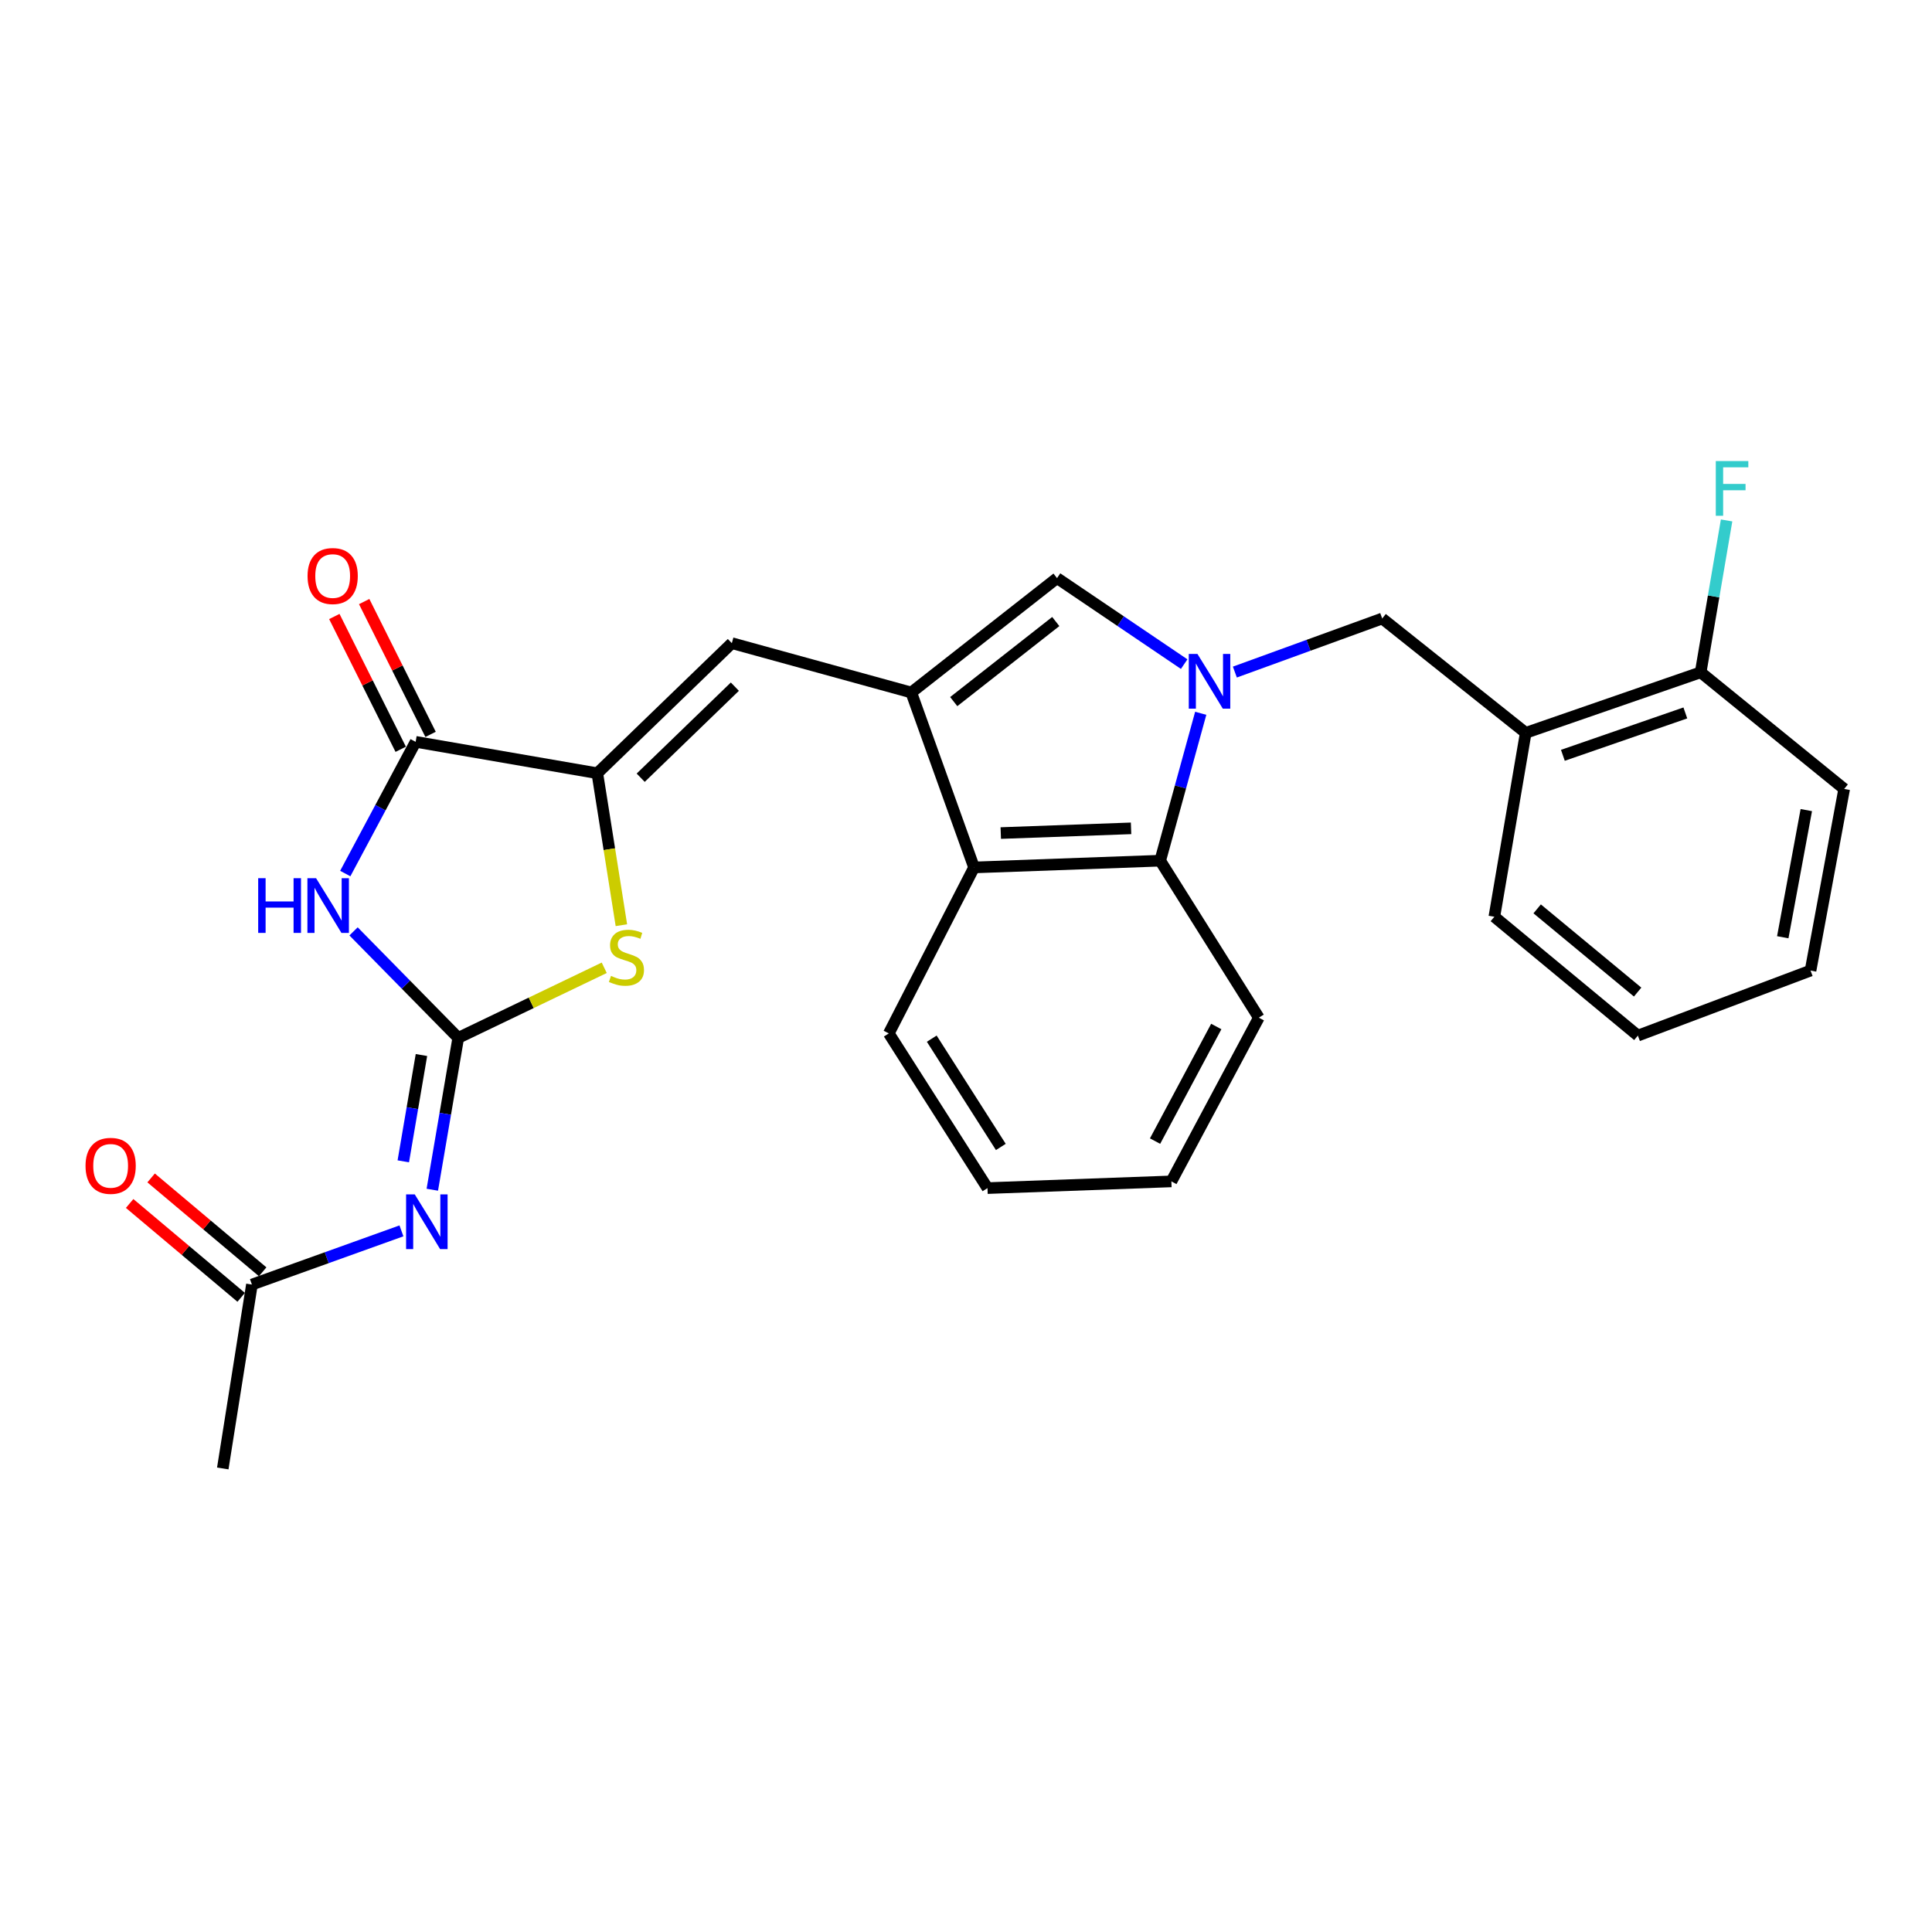 <?xml version='1.0' encoding='iso-8859-1'?>
<svg version='1.1' baseProfile='full'
              xmlns='http://www.w3.org/2000/svg'
                      xmlns:rdkit='http://www.rdkit.org/xml'
                      xmlns:xlink='http://www.w3.org/1999/xlink'
                  xml:space='preserve'
width='1000px' height='1000px' viewBox='0 0 1000 1000'>
<!-- END OF HEADER -->
<rect style='opacity:1.0;fill:#FFFFFF;stroke:none' width='1000' height='1000' x='0' y='0'> </rect>
<path class='bond-1' d='M 237.185,537.2 L 210.091,509.64' style='fill:none;fill-rule:evenodd;stroke:#000000;stroke-width:6px;stroke-linecap:butt;stroke-linejoin:miter;stroke-opacity:1' />
<path class='bond-1' d='M 210.091,509.64 L 182.998,482.079' style='fill:none;fill-rule:evenodd;stroke:#0000FF;stroke-width:6px;stroke-linecap:butt;stroke-linejoin:miter;stroke-opacity:1' />
<path class='bond-5' d='M 237.185,537.2 L 230.474,576.5' style='fill:none;fill-rule:evenodd;stroke:#000000;stroke-width:6px;stroke-linecap:butt;stroke-linejoin:miter;stroke-opacity:1' />
<path class='bond-5' d='M 230.474,576.5 L 223.763,615.8' style='fill:none;fill-rule:evenodd;stroke:#0000FF;stroke-width:6px;stroke-linecap:butt;stroke-linejoin:miter;stroke-opacity:1' />
<path class='bond-5' d='M 218.14,546.082 L 213.442,573.592' style='fill:none;fill-rule:evenodd;stroke:#000000;stroke-width:6px;stroke-linecap:butt;stroke-linejoin:miter;stroke-opacity:1' />
<path class='bond-5' d='M 213.442,573.592 L 208.745,601.102' style='fill:none;fill-rule:evenodd;stroke:#0000FF;stroke-width:6px;stroke-linecap:butt;stroke-linejoin:miter;stroke-opacity:1' />
<path class='bond-6' d='M 237.185,537.2 L 274.969,519.062' style='fill:none;fill-rule:evenodd;stroke:#000000;stroke-width:6px;stroke-linecap:butt;stroke-linejoin:miter;stroke-opacity:1' />
<path class='bond-6' d='M 274.969,519.062 L 312.753,500.924' style='fill:none;fill-rule:evenodd;stroke:#CCCC00;stroke-width:6px;stroke-linecap:butt;stroke-linejoin:miter;stroke-opacity:1' />
<path class='bond-0' d='M 612.927,343.753 L 580.022,321.492' style='fill:none;fill-rule:evenodd;stroke:#0000FF;stroke-width:6px;stroke-linecap:butt;stroke-linejoin:miter;stroke-opacity:1' />
<path class='bond-0' d='M 580.022,321.492 L 547.117,299.232' style='fill:none;fill-rule:evenodd;stroke:#000000;stroke-width:6px;stroke-linecap:butt;stroke-linejoin:miter;stroke-opacity:1' />
<path class='bond-11' d='M 639.166,347.862 L 677.296,334' style='fill:none;fill-rule:evenodd;stroke:#0000FF;stroke-width:6px;stroke-linecap:butt;stroke-linejoin:miter;stroke-opacity:1' />
<path class='bond-11' d='M 677.296,334 L 715.425,320.138' style='fill:none;fill-rule:evenodd;stroke:#000000;stroke-width:6px;stroke-linecap:butt;stroke-linejoin:miter;stroke-opacity:1' />
<path class='bond-28' d='M 621.493,369.198 L 611.005,407.345' style='fill:none;fill-rule:evenodd;stroke:#0000FF;stroke-width:6px;stroke-linecap:butt;stroke-linejoin:miter;stroke-opacity:1' />
<path class='bond-28' d='M 611.005,407.345 L 600.516,445.491' style='fill:none;fill-rule:evenodd;stroke:#000000;stroke-width:6px;stroke-linecap:butt;stroke-linejoin:miter;stroke-opacity:1' />
<path class='bond-4' d='M 178.707,452.149 L 196.921,418.06' style='fill:none;fill-rule:evenodd;stroke:#0000FF;stroke-width:6px;stroke-linecap:butt;stroke-linejoin:miter;stroke-opacity:1' />
<path class='bond-4' d='M 196.921,418.06 L 215.136,383.971' style='fill:none;fill-rule:evenodd;stroke:#000000;stroke-width:6px;stroke-linecap:butt;stroke-linejoin:miter;stroke-opacity:1' />
<path class='bond-2' d='M 471.669,358.438 L 378.798,332.895' style='fill:none;fill-rule:evenodd;stroke:#000000;stroke-width:6px;stroke-linecap:butt;stroke-linejoin:miter;stroke-opacity:1' />
<path class='bond-7' d='M 471.669,358.438 L 547.117,299.232' style='fill:none;fill-rule:evenodd;stroke:#000000;stroke-width:6px;stroke-linecap:butt;stroke-linejoin:miter;stroke-opacity:1' />
<path class='bond-7' d='M 493.652,363.15 L 546.466,321.705' style='fill:none;fill-rule:evenodd;stroke:#000000;stroke-width:6px;stroke-linecap:butt;stroke-linejoin:miter;stroke-opacity:1' />
<path class='bond-10' d='M 471.669,358.438 L 504.171,448.985' style='fill:none;fill-rule:evenodd;stroke:#000000;stroke-width:6px;stroke-linecap:butt;stroke-linejoin:miter;stroke-opacity:1' />
<path class='bond-3' d='M 309.167,400.223 L 315.398,439.55' style='fill:none;fill-rule:evenodd;stroke:#000000;stroke-width:6px;stroke-linecap:butt;stroke-linejoin:miter;stroke-opacity:1' />
<path class='bond-3' d='M 315.398,439.55 L 321.629,478.877' style='fill:none;fill-rule:evenodd;stroke:#CCCC00;stroke-width:6px;stroke-linecap:butt;stroke-linejoin:miter;stroke-opacity:1' />
<path class='bond-8' d='M 309.167,400.223 L 378.798,332.895' style='fill:none;fill-rule:evenodd;stroke:#000000;stroke-width:6px;stroke-linecap:butt;stroke-linejoin:miter;stroke-opacity:1' />
<path class='bond-8' d='M 331.622,402.545 L 380.364,355.416' style='fill:none;fill-rule:evenodd;stroke:#000000;stroke-width:6px;stroke-linecap:butt;stroke-linejoin:miter;stroke-opacity:1' />
<path class='bond-27' d='M 309.167,400.223 L 215.136,383.971' style='fill:none;fill-rule:evenodd;stroke:#000000;stroke-width:6px;stroke-linecap:butt;stroke-linejoin:miter;stroke-opacity:1' />
<path class='bond-14' d='M 222.863,380.108 L 205.68,345.738' style='fill:none;fill-rule:evenodd;stroke:#000000;stroke-width:6px;stroke-linecap:butt;stroke-linejoin:miter;stroke-opacity:1' />
<path class='bond-14' d='M 205.68,345.738 L 188.497,311.368' style='fill:none;fill-rule:evenodd;stroke:#FF0000;stroke-width:6px;stroke-linecap:butt;stroke-linejoin:miter;stroke-opacity:1' />
<path class='bond-14' d='M 207.408,387.835 L 190.225,353.464' style='fill:none;fill-rule:evenodd;stroke:#000000;stroke-width:6px;stroke-linecap:butt;stroke-linejoin:miter;stroke-opacity:1' />
<path class='bond-14' d='M 190.225,353.464 L 173.042,319.094' style='fill:none;fill-rule:evenodd;stroke:#FF0000;stroke-width:6px;stroke-linecap:butt;stroke-linejoin:miter;stroke-opacity:1' />
<path class='bond-13' d='M 207.788,637.094 L 169.092,650.99' style='fill:none;fill-rule:evenodd;stroke:#0000FF;stroke-width:6px;stroke-linecap:butt;stroke-linejoin:miter;stroke-opacity:1' />
<path class='bond-13' d='M 169.092,650.99 L 130.396,664.886' style='fill:none;fill-rule:evenodd;stroke:#000000;stroke-width:6px;stroke-linecap:butt;stroke-linejoin:miter;stroke-opacity:1' />
<path class='bond-9' d='M 600.516,445.491 L 504.171,448.985' style='fill:none;fill-rule:evenodd;stroke:#000000;stroke-width:6px;stroke-linecap:butt;stroke-linejoin:miter;stroke-opacity:1' />
<path class='bond-9' d='M 585.438,428.749 L 517.996,431.194' style='fill:none;fill-rule:evenodd;stroke:#000000;stroke-width:6px;stroke-linecap:butt;stroke-linejoin:miter;stroke-opacity:1' />
<path class='bond-18' d='M 600.516,445.491 L 651.573,526.747' style='fill:none;fill-rule:evenodd;stroke:#000000;stroke-width:6px;stroke-linecap:butt;stroke-linejoin:miter;stroke-opacity:1' />
<path class='bond-19' d='M 504.171,448.985 L 460.044,534.887' style='fill:none;fill-rule:evenodd;stroke:#000000;stroke-width:6px;stroke-linecap:butt;stroke-linejoin:miter;stroke-opacity:1' />
<path class='bond-12' d='M 715.425,320.138 L 789.712,379.326' style='fill:none;fill-rule:evenodd;stroke:#000000;stroke-width:6px;stroke-linecap:butt;stroke-linejoin:miter;stroke-opacity:1' />
<path class='bond-15' d='M 789.712,379.326 L 880.259,347.985' style='fill:none;fill-rule:evenodd;stroke:#000000;stroke-width:6px;stroke-linecap:butt;stroke-linejoin:miter;stroke-opacity:1' />
<path class='bond-15' d='M 808.945,390.952 L 872.328,369.014' style='fill:none;fill-rule:evenodd;stroke:#000000;stroke-width:6px;stroke-linecap:butt;stroke-linejoin:miter;stroke-opacity:1' />
<path class='bond-20' d='M 789.712,379.326 L 773.47,474.509' style='fill:none;fill-rule:evenodd;stroke:#000000;stroke-width:6px;stroke-linecap:butt;stroke-linejoin:miter;stroke-opacity:1' />
<path class='bond-16' d='M 135.958,658.275 L 107.09,633.985' style='fill:none;fill-rule:evenodd;stroke:#000000;stroke-width:6px;stroke-linecap:butt;stroke-linejoin:miter;stroke-opacity:1' />
<path class='bond-16' d='M 107.09,633.985 L 78.222,609.695' style='fill:none;fill-rule:evenodd;stroke:#FF0000;stroke-width:6px;stroke-linecap:butt;stroke-linejoin:miter;stroke-opacity:1' />
<path class='bond-16' d='M 124.834,671.496 L 95.966,647.206' style='fill:none;fill-rule:evenodd;stroke:#000000;stroke-width:6px;stroke-linecap:butt;stroke-linejoin:miter;stroke-opacity:1' />
<path class='bond-16' d='M 95.966,647.206 L 67.098,622.915' style='fill:none;fill-rule:evenodd;stroke:#FF0000;stroke-width:6px;stroke-linecap:butt;stroke-linejoin:miter;stroke-opacity:1' />
<path class='bond-21' d='M 130.396,664.886 L 115.306,760.069' style='fill:none;fill-rule:evenodd;stroke:#000000;stroke-width:6px;stroke-linecap:butt;stroke-linejoin:miter;stroke-opacity:1' />
<path class='bond-17' d='M 880.259,347.985 L 886.97,308.68' style='fill:none;fill-rule:evenodd;stroke:#000000;stroke-width:6px;stroke-linecap:butt;stroke-linejoin:miter;stroke-opacity:1' />
<path class='bond-17' d='M 886.97,308.68 L 893.68,269.375' style='fill:none;fill-rule:evenodd;stroke:#33CCCC;stroke-width:6px;stroke-linecap:butt;stroke-linejoin:miter;stroke-opacity:1' />
<path class='bond-22' d='M 880.259,347.985 L 954.545,408.353' style='fill:none;fill-rule:evenodd;stroke:#000000;stroke-width:6px;stroke-linecap:butt;stroke-linejoin:miter;stroke-opacity:1' />
<path class='bond-29' d='M 651.573,526.747 L 606.304,611.487' style='fill:none;fill-rule:evenodd;stroke:#000000;stroke-width:6px;stroke-linecap:butt;stroke-linejoin:miter;stroke-opacity:1' />
<path class='bond-29' d='M 629.542,531.316 L 597.854,590.634' style='fill:none;fill-rule:evenodd;stroke:#000000;stroke-width:6px;stroke-linecap:butt;stroke-linejoin:miter;stroke-opacity:1' />
<path class='bond-24' d='M 460.044,534.887 L 511.12,614.961' style='fill:none;fill-rule:evenodd;stroke:#000000;stroke-width:6px;stroke-linecap:butt;stroke-linejoin:miter;stroke-opacity:1' />
<path class='bond-24' d='M 482.273,537.606 L 518.026,593.659' style='fill:none;fill-rule:evenodd;stroke:#000000;stroke-width:6px;stroke-linecap:butt;stroke-linejoin:miter;stroke-opacity:1' />
<path class='bond-25' d='M 773.47,474.509 L 847.757,536.029' style='fill:none;fill-rule:evenodd;stroke:#000000;stroke-width:6px;stroke-linecap:butt;stroke-linejoin:miter;stroke-opacity:1' />
<path class='bond-25' d='M 795.634,470.43 L 847.634,513.494' style='fill:none;fill-rule:evenodd;stroke:#000000;stroke-width:6px;stroke-linecap:butt;stroke-linejoin:miter;stroke-opacity:1' />
<path class='bond-30' d='M 954.545,408.353 L 937.133,502.365' style='fill:none;fill-rule:evenodd;stroke:#000000;stroke-width:6px;stroke-linecap:butt;stroke-linejoin:miter;stroke-opacity:1' />
<path class='bond-30' d='M 934.944,419.308 L 922.756,485.117' style='fill:none;fill-rule:evenodd;stroke:#000000;stroke-width:6px;stroke-linecap:butt;stroke-linejoin:miter;stroke-opacity:1' />
<path class='bond-23' d='M 606.304,611.487 L 511.12,614.961' style='fill:none;fill-rule:evenodd;stroke:#000000;stroke-width:6px;stroke-linecap:butt;stroke-linejoin:miter;stroke-opacity:1' />
<path class='bond-26' d='M 847.757,536.029 L 937.133,502.365' style='fill:none;fill-rule:evenodd;stroke:#000000;stroke-width:6px;stroke-linecap:butt;stroke-linejoin:miter;stroke-opacity:1' />
<path  class='atom-1' d='M 619.789 338.471
L 629.069 353.471
Q 629.989 354.951, 631.469 357.631
Q 632.949 360.311, 633.029 360.471
L 633.029 338.471
L 636.789 338.471
L 636.789 366.791
L 632.909 366.791
L 622.949 350.391
Q 621.789 348.471, 620.549 346.271
Q 619.349 344.071, 618.989 343.391
L 618.989 366.791
L 615.309 366.791
L 615.309 338.471
L 619.789 338.471
' fill='#0000FF'/>
<path  class='atom-2' d='M 133.637 454.551
L 137.477 454.551
L 137.477 466.591
L 151.957 466.591
L 151.957 454.551
L 155.797 454.551
L 155.797 482.871
L 151.957 482.871
L 151.957 469.791
L 137.477 469.791
L 137.477 482.871
L 133.637 482.871
L 133.637 454.551
' fill='#0000FF'/>
<path  class='atom-2' d='M 163.597 454.551
L 172.877 469.551
Q 173.797 471.031, 175.277 473.711
Q 176.757 476.391, 176.837 476.551
L 176.837 454.551
L 180.597 454.551
L 180.597 482.871
L 176.717 482.871
L 166.757 466.471
Q 165.597 464.551, 164.357 462.351
Q 163.157 460.151, 162.797 459.471
L 162.797 482.871
L 159.117 482.871
L 159.117 454.551
L 163.597 454.551
' fill='#0000FF'/>
<path  class='atom-6' d='M 214.673 618.214
L 223.953 633.214
Q 224.873 634.694, 226.353 637.374
Q 227.833 640.054, 227.913 640.214
L 227.913 618.214
L 231.673 618.214
L 231.673 646.534
L 227.793 646.534
L 217.833 630.134
Q 216.673 628.214, 215.433 626.014
Q 214.233 623.814, 213.873 623.134
L 213.873 646.534
L 210.193 646.534
L 210.193 618.214
L 214.673 618.214
' fill='#0000FF'/>
<path  class='atom-7' d='M 316.247 505.126
Q 316.567 505.246, 317.887 505.806
Q 319.207 506.366, 320.647 506.726
Q 322.127 507.046, 323.567 507.046
Q 326.247 507.046, 327.807 505.766
Q 329.367 504.446, 329.367 502.166
Q 329.367 500.606, 328.567 499.646
Q 327.807 498.686, 326.607 498.166
Q 325.407 497.646, 323.407 497.046
Q 320.887 496.286, 319.367 495.566
Q 317.887 494.846, 316.807 493.326
Q 315.767 491.806, 315.767 489.246
Q 315.767 485.686, 318.167 483.486
Q 320.607 481.286, 325.407 481.286
Q 328.687 481.286, 332.407 482.846
L 331.487 485.926
Q 328.087 484.526, 325.527 484.526
Q 322.767 484.526, 321.247 485.686
Q 319.727 486.806, 319.767 488.766
Q 319.767 490.286, 320.527 491.206
Q 321.327 492.126, 322.447 492.646
Q 323.607 493.166, 325.527 493.766
Q 328.087 494.566, 329.607 495.366
Q 331.127 496.166, 332.207 497.806
Q 333.327 499.406, 333.327 502.166
Q 333.327 506.086, 330.687 508.206
Q 328.087 510.286, 323.727 510.286
Q 321.207 510.286, 319.287 509.726
Q 317.407 509.206, 315.167 508.286
L 316.247 505.126
' fill='#CCCC00'/>
<path  class='atom-15' d='M 159.19 298.15
Q 159.19 291.35, 162.55 287.55
Q 165.91 283.75, 172.19 283.75
Q 178.47 283.75, 181.83 287.55
Q 185.19 291.35, 185.19 298.15
Q 185.19 305.03, 181.79 308.95
Q 178.39 312.83, 172.19 312.83
Q 165.95 312.83, 162.55 308.95
Q 159.19 305.07, 159.19 298.15
M 172.19 309.63
Q 176.51 309.63, 178.83 306.75
Q 181.19 303.83, 181.19 298.15
Q 181.19 292.59, 178.83 289.79
Q 176.51 286.95, 172.19 286.95
Q 167.87 286.95, 165.51 289.75
Q 163.19 292.55, 163.19 298.15
Q 163.19 303.87, 165.51 306.75
Q 167.87 309.63, 172.19 309.63
' fill='#FF0000'/>
<path  class='atom-17' d='M 44.271 603.436
Q 44.271 596.636, 47.631 592.836
Q 50.991 589.036, 57.271 589.036
Q 63.551 589.036, 66.911 592.836
Q 70.271 596.636, 70.271 603.436
Q 70.271 610.316, 66.871 614.236
Q 63.471 618.116, 57.271 618.116
Q 51.031 618.116, 47.631 614.236
Q 44.271 610.356, 44.271 603.436
M 57.271 614.916
Q 61.591 614.916, 63.911 612.036
Q 66.271 609.116, 66.271 603.436
Q 66.271 597.876, 63.911 595.076
Q 61.591 592.236, 57.271 592.236
Q 52.951 592.236, 50.591 595.036
Q 48.271 597.836, 48.271 603.436
Q 48.271 609.156, 50.591 612.036
Q 52.951 614.916, 57.271 614.916
' fill='#FF0000'/>
<path  class='atom-18' d='M 888.09 238.641
L 904.93 238.641
L 904.93 241.881
L 891.89 241.881
L 891.89 250.481
L 903.49 250.481
L 903.49 253.761
L 891.89 253.761
L 891.89 266.961
L 888.09 266.961
L 888.09 238.641
' fill='#33CCCC'/>
</svg>

